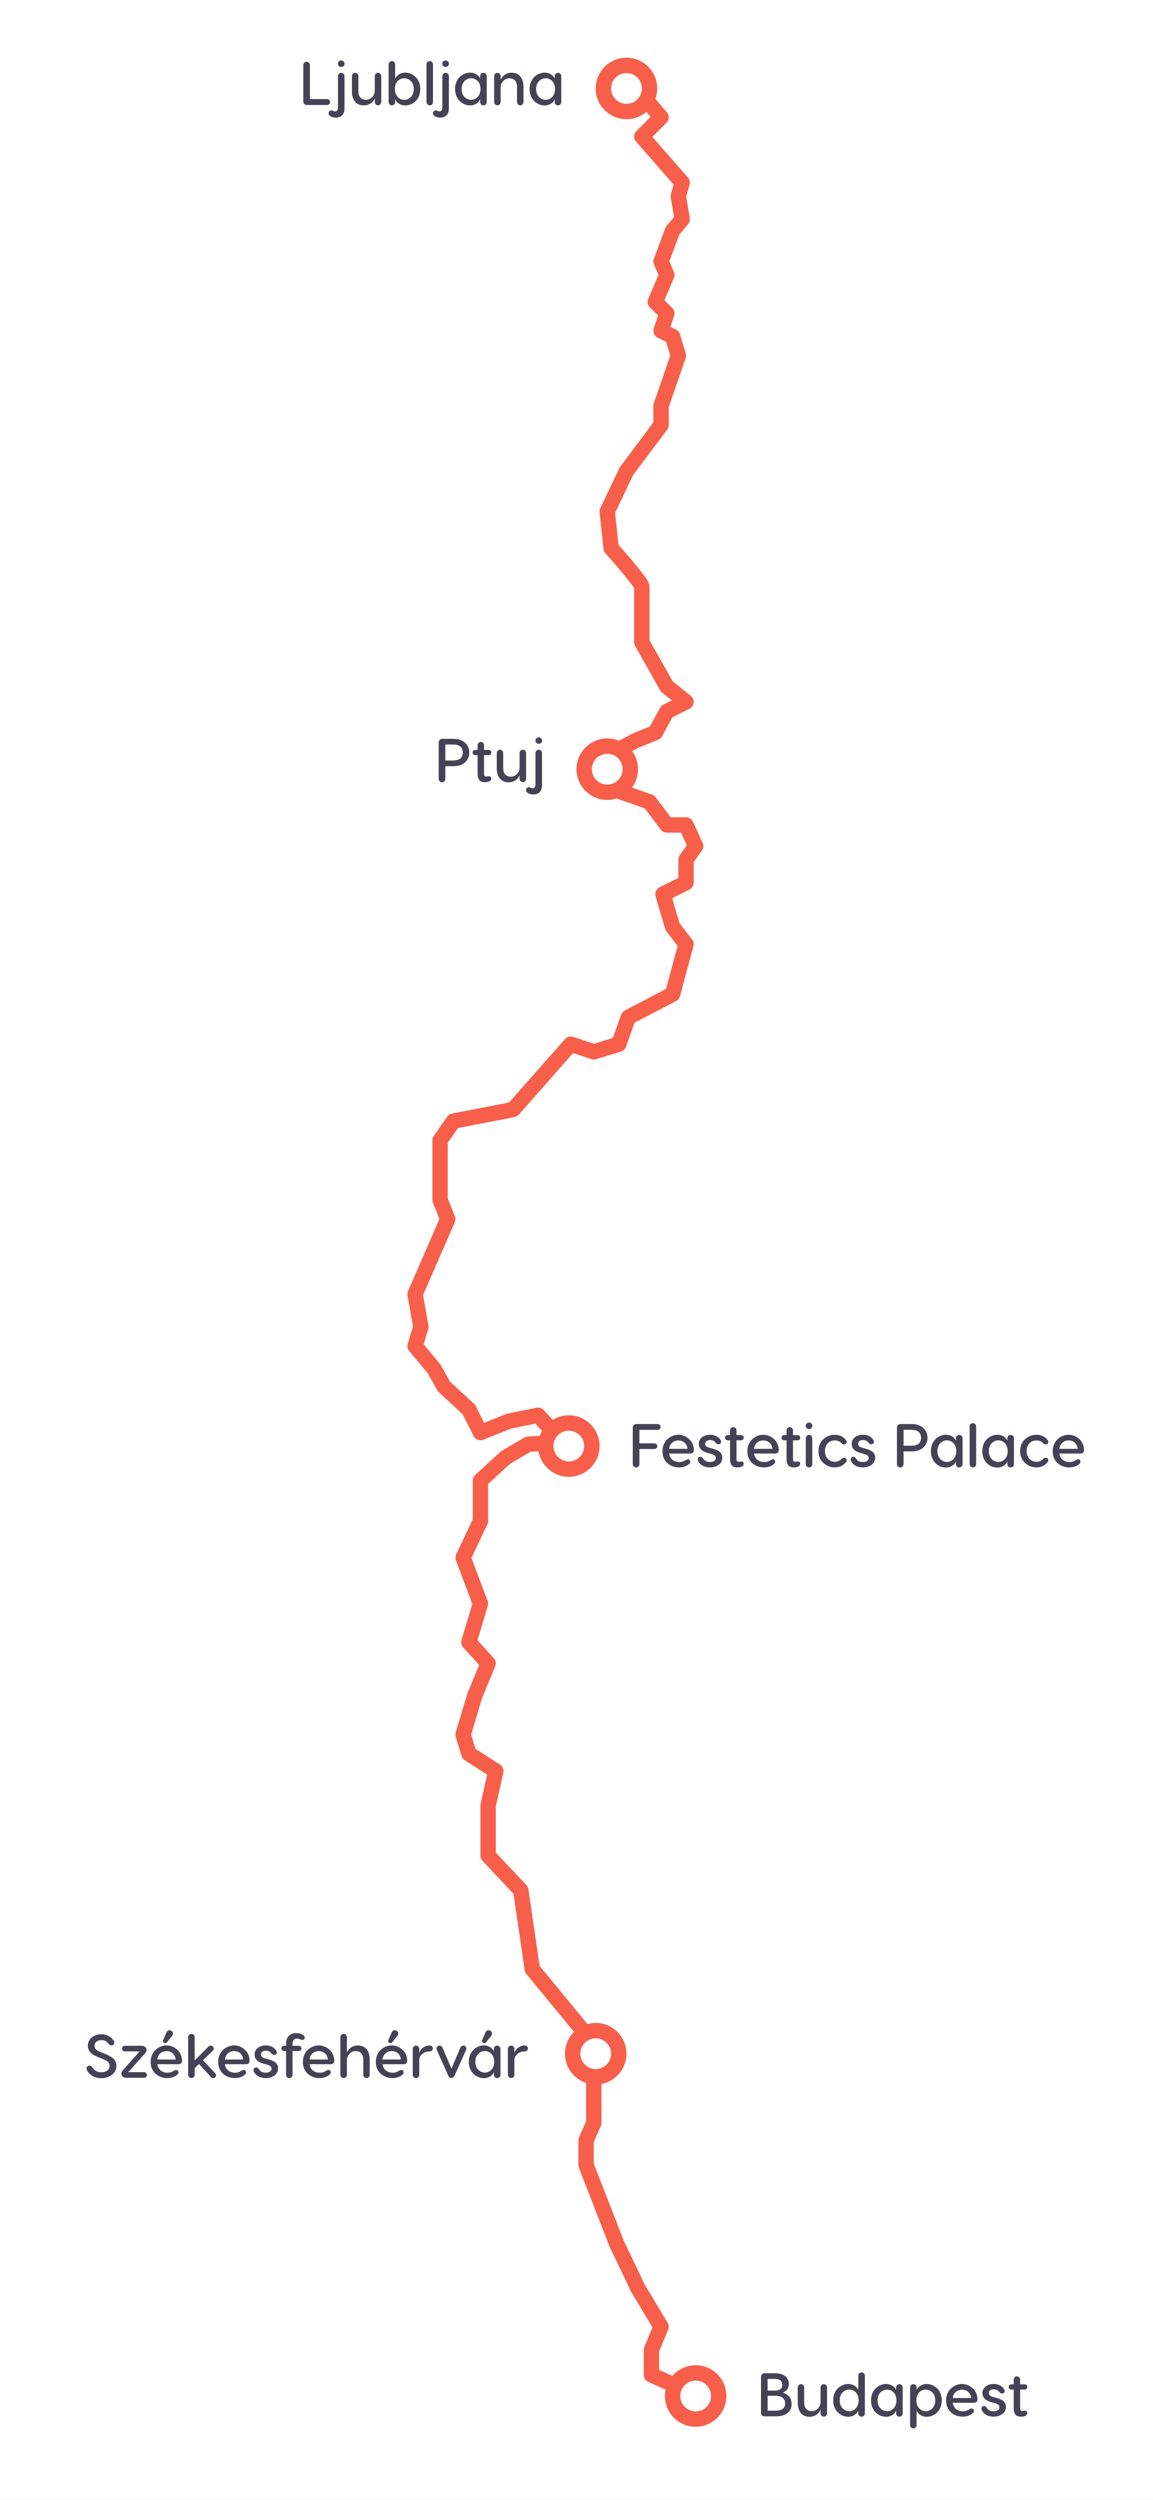 <svg width="300" height="650" viewBox="0 0 300 650" fill="none" xmlns="http://www.w3.org/2000/svg">
<rect x="0" y="0" width="300" height="650" fill="#333333" stroke="none"/>
<g id="Ljubljana-Budapest_final" fill="none" clip-path="url(#clip0_2795_2120)">
<rect width="300" height="650" fill="white"/>
<path id="grey dotted" fill-rule="evenodd" clip-rule="evenodd" d="M171.5 616.21L174.95 617.78C175.693 616.896 176.619 616.184 177.663 615.692C178.707 615.2 179.846 614.94 181 614.93C182.653 614.93 184.265 615.441 185.615 616.395C186.965 617.348 187.986 618.696 188.539 620.254C189.092 621.811 189.149 623.501 188.702 625.093C188.255 626.684 187.327 628.097 186.044 629.139C184.761 630.181 183.187 630.8 181.538 630.912C179.889 631.023 178.246 630.62 176.835 629.76C175.424 628.9 174.314 627.624 173.658 626.107C173.002 624.59 172.831 622.907 173.17 621.29L168.67 619.29C168.331 619.136 168.043 618.89 167.836 618.581C167.629 618.272 167.513 617.911 167.5 617.54L167.5 611.54C167.5 611.009 167.711 610.501 168.086 610.125C168.461 609.75 168.969 609.54 169.5 609.54C170.03 609.54 170.539 609.75 170.914 610.125C171.289 610.501 171.5 611.009 171.5 611.54L171.5 616.21ZM184.276 625.222C184.715 624.564 184.95 623.791 184.95 623L185 623C185 622.47 184.895 621.946 184.691 621.457C184.487 620.969 184.187 620.526 183.811 620.153C183.434 619.781 182.987 619.488 182.496 619.29C182.005 619.092 181.479 618.993 180.95 619C180.159 619 179.385 619.234 178.728 619.674C178.07 620.113 177.557 620.738 177.254 621.469C176.952 622.2 176.872 623.004 177.027 623.78C177.181 624.556 177.562 625.269 178.122 625.828C178.681 626.388 179.394 626.768 180.17 626.923C180.945 627.077 181.75 626.998 182.481 626.695C183.212 626.392 183.836 625.88 184.276 625.222ZM169.75 605.19C169.64 605.433 169.58 605.697 169.574 605.964C169.568 606.231 169.615 606.497 169.713 606.746C169.812 606.994 169.959 607.221 170.146 607.411C170.333 607.602 170.557 607.754 170.803 607.857C171.05 607.96 171.315 608.012 171.582 608.011C171.849 608.01 172.114 607.955 172.36 607.85C172.605 607.745 172.828 607.592 173.013 607.399C173.199 607.207 173.344 606.979 173.44 606.73L173.84 605.73C173.961 605.44 174.012 605.127 173.989 604.814C173.967 604.502 173.871 604.199 173.71 603.93L168.07 594.53C167.896 594.229 167.647 593.978 167.347 593.803C167.048 593.628 166.707 593.534 166.36 593.53C166.006 593.533 165.661 593.634 165.36 593.82C164.907 594.094 164.581 594.536 164.454 595.049C164.327 595.563 164.408 596.106 164.68 596.56L169.79 605.09L169.75 605.19ZM165.52 589.36L162.33 582.7L160.71 578.53C160.558 578.16 160.299 577.844 159.965 577.623C159.632 577.402 159.24 577.286 158.84 577.29C158.593 577.288 158.348 577.335 158.12 577.43C157.875 577.525 157.651 577.667 157.461 577.849C157.271 578.031 157.119 578.248 157.013 578.488C156.907 578.729 156.85 578.988 156.844 579.251C156.838 579.513 156.885 579.775 156.98 580.02L158.64 584.26C158.652 584.305 158.669 584.348 158.69 584.39L161.91 591.11C162.146 591.575 162.555 591.93 163.049 592.099C163.543 592.267 164.083 592.236 164.554 592.011C165.025 591.787 165.39 591.387 165.571 590.897C165.751 590.407 165.733 589.866 165.52 589.39L165.52 589.36ZM154.53 562.62L158.53 572.94L158.56 572.94C158.656 573.185 158.702 573.446 158.697 573.709C158.692 573.972 158.635 574.231 158.53 574.472C158.424 574.713 158.273 574.931 158.083 575.113C157.893 575.296 157.67 575.439 157.425 575.535C157.18 575.631 156.919 575.677 156.656 575.672C156.393 575.667 156.133 575.61 155.892 575.505C155.651 575.399 155.434 575.247 155.251 575.058C155.069 574.868 154.926 574.645 154.83 574.4L150.67 563.73C150.575 563.498 150.527 563.25 150.53 563L150.53 562.46C150.53 561.929 150.741 561.421 151.116 561.045C151.491 560.67 151.999 560.46 152.53 560.46C153.06 560.46 153.569 560.67 153.944 561.045C154.319 561.421 154.53 561.929 154.53 562.46L154.53 562.62ZM148.67 524.36C148.874 524.193 149.043 523.988 149.168 523.756C149.292 523.524 149.37 523.27 149.396 523.008C149.422 522.746 149.396 522.481 149.319 522.229C149.243 521.977 149.117 521.743 148.95 521.54L141.32 512.28C140.982 511.873 140.497 511.616 139.971 511.565C139.444 511.515 138.919 511.675 138.51 512.011C138.102 512.347 137.843 512.831 137.79 513.358C137.738 513.884 137.896 514.41 138.23 514.82L145.86 524.08C146.196 524.489 146.68 524.748 147.207 524.8C147.734 524.853 148.26 524.694 148.67 524.36ZM138.24 510.03C138.5 509.992 138.75 509.903 138.976 509.768C139.202 509.634 139.398 509.456 139.555 509.245C139.712 509.034 139.826 508.794 139.891 508.54C139.955 508.285 139.968 508.02 139.93 507.76L138.19 495.89C138.12 495.411 137.879 494.974 137.511 494.659C137.143 494.345 136.674 494.175 136.19 494.18C136.09 494.17 135.99 494.17 135.89 494.18C135.63 494.218 135.38 494.306 135.154 494.441C134.928 494.576 134.731 494.754 134.574 494.964C134.417 495.175 134.304 495.415 134.239 495.67C134.175 495.925 134.162 496.19 134.2 496.45L135.94 508.29C135.972 508.557 136.057 508.815 136.191 509.049C136.325 509.283 136.505 509.487 136.719 509.649C136.934 509.812 137.18 509.929 137.441 509.995C137.702 510.06 137.974 510.072 138.24 510.03ZM136 492.03C136.191 491.849 136.345 491.633 136.453 491.393C136.56 491.153 136.619 490.894 136.627 490.631C136.634 490.368 136.59 490.107 136.496 489.861C136.402 489.615 136.261 489.391 136.08 489.2L129 481.7L129 481.6C129 481.069 128.789 480.561 128.414 480.185C128.039 479.81 127.53 479.6 127 479.6C126.469 479.6 125.961 479.81 125.586 480.185C125.211 480.561 125 481.069 125 481.6L125 482.5C124.999 483.008 125.192 483.498 125.54 483.87L133.17 491.95C133.35 492.141 133.567 492.295 133.807 492.402C134.047 492.51 134.305 492.569 134.568 492.577C134.831 492.584 135.093 492.54 135.339 492.446C135.584 492.352 135.809 492.21 136 492.03ZM128.7 458.626C128.813 459.143 128.716 459.684 128.43 460.13C128.143 460.575 127.691 460.888 127.174 461C126.657 461.113 126.116 461.015 125.67 460.73L120.92 457.68C120.516 457.422 120.218 457.028 120.08 456.57L118.58 451.57C118.467 451.195 118.467 450.795 118.58 450.42L118.91 449.34C119.032 448.928 119.284 448.566 119.628 448.309C119.972 448.051 120.39 447.911 120.82 447.91C121.017 447.911 121.212 447.941 121.4 448C121.908 448.152 122.334 448.5 122.585 448.967C122.837 449.434 122.892 449.982 122.74 450.49L122.59 451L123.7 454.72L127.83 457.37C128.275 457.657 128.588 458.108 128.7 458.626ZM135.01 366.92C135.139 366.905 135.27 366.905 135.4 366.92L135.38 366.87C135.91 366.818 136.44 366.979 136.851 367.318C137.263 367.656 137.523 368.144 137.575 368.675C137.627 369.205 137.465 369.734 137.127 370.146C136.788 370.558 136.3 370.818 135.77 370.87L133.05 371.41L125.72 374.35C125.25 374.533 124.728 374.532 124.259 374.346C123.789 374.161 123.408 373.805 123.19 373.35L122.76 372.49C122.523 372.016 122.484 371.468 122.651 370.966C122.818 370.463 123.177 370.048 123.65 369.81C123.983 369.643 124.356 369.572 124.727 369.605C125.098 369.639 125.452 369.776 125.75 370L131.75 367.6C131.867 367.557 131.987 367.524 132.11 367.5L135.01 366.92ZM152.5 544.88L152.5 551.57L150.69 555.65C150.582 555.889 150.523 556.148 150.515 556.411C150.507 556.673 150.551 556.935 150.645 557.18C150.738 557.426 150.879 557.651 151.059 557.842C151.239 558.033 151.455 558.187 151.695 558.295C151.935 558.402 152.193 558.462 152.456 558.47C152.718 558.477 152.98 558.433 153.226 558.34C153.471 558.247 153.696 558.106 153.887 557.926C154.078 557.745 154.232 557.529 154.34 557.29L156.34 552.83C156.452 552.574 156.51 552.299 156.51 552.02L156.51 544.9C156.51 544.369 156.299 543.861 155.924 543.485C155.549 543.11 155.04 542.9 154.51 542.9C153.98 542.9 153.471 543.11 153.096 543.485C152.721 543.861 152.51 544.369 152.51 544.9L152.5 544.88ZM123.649 367.014C123.558 367.261 123.419 367.487 123.24 367.68C123.063 367.874 122.849 368.032 122.611 368.144C122.373 368.256 122.115 368.32 121.852 368.332C121.589 368.344 121.326 368.304 121.079 368.215C120.831 368.125 120.604 367.987 120.41 367.81L114.1 361.99C113.945 361.844 113.814 361.675 113.71 361.49L112.05 358.49C111.793 358.026 111.73 357.478 111.877 356.968C112.023 356.458 112.366 356.027 112.83 355.77C113.294 355.512 113.841 355.45 114.351 355.596C114.862 355.743 115.293 356.086 115.55 356.55L117.05 359.25L123.13 364.85C123.323 365.028 123.48 365.243 123.59 365.482C123.7 365.721 123.762 365.979 123.772 366.242C123.782 366.505 123.741 366.767 123.649 367.014ZM120.75 399.79L118.69 404.14C118.463 404.63 118.438 405.191 118.62 405.7L121.15 412.43C121.336 412.927 121.711 413.33 122.194 413.55C122.677 413.771 123.228 413.79 123.725 413.605C124.222 413.419 124.625 413.043 124.846 412.561C125.066 412.078 125.086 411.527 124.9 411.03L122.67 405.09L124.36 401.51C124.472 401.269 124.535 401.009 124.545 400.743C124.555 400.478 124.512 400.214 124.419 399.965C124.326 399.717 124.185 399.489 124.003 399.296C123.821 399.103 123.602 398.948 123.36 398.84C123.094 398.715 122.804 398.65 122.51 398.65C122.14 398.658 121.779 398.769 121.469 398.971C121.158 399.172 120.909 399.455 120.75 399.79ZM126.989 462.182C127.343 461.896 127.785 461.74 128.24 461.74C128.401 461.739 128.562 461.755 128.72 461.79C128.977 461.846 129.22 461.953 129.436 462.104C129.651 462.255 129.835 462.447 129.976 462.669C130.117 462.891 130.213 463.139 130.258 463.398C130.304 463.657 130.297 463.923 130.24 464.18L129.02 469.72L129.02 475.6C129.02 476.13 128.809 476.639 128.434 477.014C128.059 477.389 127.55 477.6 127.02 477.6C126.489 477.6 125.981 477.389 125.606 477.014C125.231 476.639 125.02 476.13 125.02 475.6L125.02 469.5C125 469.354 125 469.206 125.02 469.06L126.29 463.31C126.388 462.865 126.634 462.467 126.989 462.182ZM176.13 254.29C176.384 254.358 176.649 254.375 176.91 254.34C177.17 254.306 177.422 254.22 177.649 254.088C177.877 253.956 178.076 253.781 178.236 253.572C178.396 253.362 178.513 253.124 178.58 252.87L180.43 246.01C180.511 245.711 180.522 245.397 180.461 245.094C180.4 244.79 180.27 244.504 180.08 244.26L177.08 240.4C176.893 240.159 176.653 239.965 176.379 239.832C176.105 239.698 175.804 239.629 175.5 239.63C175.125 239.629 174.758 239.734 174.439 239.932C174.121 240.13 173.865 240.414 173.7 240.751C173.536 241.088 173.469 241.464 173.508 241.837C173.547 242.21 173.689 242.564 173.92 242.86L176.31 245.93L174.72 251.84C174.582 252.352 174.654 252.897 174.918 253.356C175.182 253.816 175.618 254.152 176.13 254.29ZM160.773 267.264C161.112 267.026 161.516 266.899 161.93 266.9C162.158 266.898 162.384 266.935 162.6 267.01C162.848 267.098 163.075 267.234 163.27 267.411C163.465 267.588 163.624 267.801 163.736 268.039C163.848 268.277 163.913 268.534 163.925 268.797C163.938 269.06 163.899 269.322 163.81 269.57L162.88 272.16C162.776 272.452 162.605 272.717 162.381 272.932C162.157 273.147 161.886 273.307 161.59 273.4L155.09 275.4C154.693 275.527 154.267 275.527 153.87 275.4L151.55 274.62C151.288 274.548 151.043 274.424 150.83 274.255C150.617 274.085 150.441 273.874 150.313 273.635C150.184 273.395 150.106 273.132 150.083 272.861C150.06 272.59 150.092 272.317 150.178 272.059C150.264 271.801 150.401 271.563 150.582 271.36C150.763 271.157 150.983 270.993 151.229 270.878C151.476 270.763 151.743 270.699 152.015 270.691C152.286 270.683 152.557 270.73 152.81 270.83L154.52 271.4L159.45 269.88L160.04 268.23C160.179 267.84 160.435 267.502 160.773 267.264ZM162.9 264.81C163.021 265.043 163.187 265.25 163.389 265.419C163.59 265.588 163.823 265.716 164.074 265.794C164.324 265.873 164.588 265.902 164.85 265.879C165.112 265.856 165.367 265.781 165.6 265.66L175.92 260.29C176.164 260.161 176.378 259.984 176.55 259.769C176.722 259.554 176.848 259.306 176.92 259.04L177.01 258.7C177.147 258.188 177.076 257.642 176.812 257.183C176.547 256.724 176.112 256.388 175.6 256.25C175.431 256.203 175.256 256.179 175.08 256.18C174.746 256.179 174.418 256.262 174.124 256.421C173.831 256.58 173.582 256.81 173.4 257.09L163.74 262.09C163.505 262.212 163.297 262.379 163.127 262.583C162.957 262.786 162.83 263.021 162.751 263.274C162.673 263.527 162.646 263.793 162.672 264.057C162.697 264.32 162.775 264.576 162.9 264.81ZM179.914 226.465C180.289 226.841 180.5 227.349 180.5 227.88L180.48 229.53C180.48 229.902 180.376 230.266 180.18 230.583C179.983 230.899 179.703 231.154 179.37 231.32L174.87 233.57L175.43 235.49C175.522 235.746 175.561 236.019 175.544 236.291C175.527 236.562 175.455 236.828 175.332 237.071C175.208 237.314 175.037 237.529 174.827 237.704C174.618 237.878 174.375 238.008 174.114 238.085C173.852 238.162 173.578 238.185 173.308 238.152C173.037 238.119 172.776 238.032 172.541 237.894C172.305 237.757 172.101 237.573 171.939 237.354C171.777 237.135 171.662 236.885 171.6 236.62L170.6 233.09C170.466 232.643 170.493 232.163 170.676 231.734C170.859 231.305 171.185 230.953 171.6 230.74L176.5 228.29L176.5 227.88C176.5 227.349 176.711 226.841 177.086 226.465C177.461 226.09 177.969 225.88 178.5 225.88C179.03 225.88 179.539 226.09 179.914 226.465ZM137.39 373.5C137.073 373.517 136.764 373.61 136.49 373.77L130.49 377.27C130.363 377.342 130.245 377.429 130.14 377.53L129.37 378.24C128.997 378.603 128.78 379.098 128.766 379.618C128.752 380.139 128.942 380.645 129.295 381.028C129.648 381.411 130.137 381.641 130.657 381.669C131.177 381.698 131.687 381.522 132.08 381.18L132.69 380.62L138.09 377.47L140.09 377.36C140.38 379.046 141.203 380.596 142.439 381.78C143.674 382.964 145.257 383.721 146.955 383.939C148.652 384.157 150.375 383.825 151.87 382.992C153.365 382.158 154.553 380.867 155.26 379.309C155.967 377.75 156.155 376.006 155.798 374.332C155.44 372.658 154.555 371.143 153.272 370.01C151.99 368.877 150.378 368.184 148.673 368.035C146.968 367.885 145.26 368.287 143.8 369.18L142.32 367.6C141.96 367.212 141.461 366.983 140.933 366.962C140.404 366.942 139.889 367.131 139.5 367.49C139.307 367.668 139.15 367.883 139.04 368.122C138.93 368.361 138.868 368.619 138.858 368.882C138.848 369.145 138.889 369.407 138.981 369.654C139.072 369.901 139.211 370.127 139.39 370.32L141.01 372.06C140.78 372.466 140.586 372.89 140.43 373.33L137.39 373.5ZM152 376C152 376.791 151.765 377.564 151.326 378.222C150.886 378.88 150.262 379.392 149.531 379.695C148.8 379.998 147.995 380.077 147.22 379.923C146.444 379.768 145.731 379.388 145.172 378.828C144.612 378.269 144.231 377.556 144.077 376.78C143.922 376.004 144.002 375.2 144.304 374.469C144.607 373.738 145.12 373.113 145.778 372.674C146.435 372.234 147.209 372 148 372C149.061 372 150.078 372.421 150.828 373.171C151.579 373.921 152 374.939 152 376ZM123.492 445.925C123.025 446.176 122.478 446.232 121.97 446.08C121.709 446.01 121.466 445.888 121.254 445.722C121.042 445.555 120.865 445.347 120.735 445.111C120.606 444.875 120.525 444.615 120.498 444.346C120.471 444.078 120.499 443.807 120.58 443.55L121.58 440.38C121.599 440.318 121.622 440.258 121.65 440.2L124.96 432.2C125.111 431.833 125.367 431.519 125.696 431.298C126.026 431.078 126.413 430.96 126.81 430.96C127.07 430.961 127.328 431.012 127.57 431.11C127.813 431.209 128.034 431.356 128.22 431.541C128.406 431.727 128.554 431.947 128.655 432.189C128.757 432.431 128.809 432.691 128.81 432.954C128.811 433.217 128.76 433.477 128.66 433.72L125.38 441.67L124.46 444.74C124.307 445.248 123.959 445.674 123.492 445.925ZM121.82 429.77C122.177 430.168 122.677 430.407 123.21 430.436C123.744 430.465 124.267 430.281 124.665 429.925C125.063 429.568 125.303 429.068 125.332 428.534C125.361 428.001 125.177 427.478 124.82 427.08L124.28 426.49L126.85 417.93C126.925 417.678 126.95 417.413 126.923 417.151C126.896 416.89 126.817 416.636 126.692 416.405C126.566 416.173 126.396 415.969 126.192 415.803C125.987 415.638 125.752 415.514 125.5 415.44C125.315 415.384 125.123 415.357 124.93 415.36C124.5 415.358 124.081 415.496 123.735 415.752C123.389 416.007 123.135 416.368 123.01 416.78L120.12 426.42C120.021 426.75 120.01 427.101 120.087 427.438C120.164 427.774 120.327 428.085 120.56 428.34L121.82 429.77ZM126.414 396.614C126.039 396.989 125.53 397.2 125 397.2C124.469 397.2 123.961 396.989 123.586 396.614C123.211 396.239 123 395.73 123 395.2L123 385C122.999 384.724 123.056 384.451 123.166 384.198C123.276 383.945 123.438 383.717 123.64 383.53L124.96 382.31C125.33 381.968 125.816 381.779 126.32 381.78C126.723 381.779 127.116 381.9 127.449 382.126C127.782 382.353 128.039 382.675 128.186 383.05C128.333 383.425 128.363 383.835 128.273 384.228C128.183 384.62 127.976 384.977 127.68 385.25L127 385.87L127 395.2C127 395.73 126.789 396.239 126.414 396.614ZM156.24 135.03L157.05 142.71C157.092 143.125 157.264 143.517 157.54 143.83C158.32 144.7 159.31 145.83 160.34 147.03C160.498 147.265 160.704 147.464 160.945 147.613C161.185 147.763 161.455 147.86 161.736 147.897C162.017 147.935 162.302 147.912 162.574 147.831C162.845 147.75 163.096 147.612 163.31 147.426C163.524 147.241 163.697 147.012 163.815 146.755C163.934 146.497 163.997 146.218 164 145.935C164.003 145.651 163.946 145.371 163.832 145.111C163.718 144.852 163.55 144.619 163.34 144.43C163.119 144.173 162.9 143.917 162.684 143.664C162.058 142.931 161.458 142.23 160.93 141.65L160.19 134.65C160.138 134.156 159.904 133.7 159.535 133.369C159.165 133.039 158.686 132.857 158.19 132.86L157.98 132.86C157.465 132.925 156.996 133.188 156.671 133.593C156.346 133.998 156.192 134.513 156.24 135.03ZM148.6 274.41L140.66 283.41C140.486 283.607 140.275 283.767 140.039 283.883C139.803 283.998 139.546 284.066 139.284 284.082C139.021 284.099 138.758 284.063 138.51 283.978C138.261 283.892 138.032 283.759 137.835 283.585C137.638 283.411 137.477 283.2 137.362 282.963C137.246 282.727 137.179 282.471 137.162 282.208C137.146 281.946 137.182 281.683 137.267 281.435C137.352 281.186 137.486 280.957 137.66 280.76L145.6 271.76C145.788 271.548 146.019 271.379 146.278 271.264C146.537 271.148 146.817 271.089 147.1 271.09C147.586 271.09 148.055 271.268 148.42 271.59C148.817 271.94 149.059 272.434 149.093 272.962C149.127 273.491 148.95 274.012 148.6 274.41ZM124.6 292.29L133.88 290.49C134.314 290.406 134.708 290.181 135 289.85L136.69 287.94C137.04 287.542 137.217 287.021 137.183 286.492C137.149 285.964 136.907 285.47 136.51 285.12C136.113 284.769 135.593 284.59 135.065 284.622C134.536 284.653 134.042 284.894 133.69 285.29L132.45 286.7L123.84 288.29C123.582 288.34 123.336 288.44 123.117 288.585C122.898 288.73 122.709 288.916 122.562 289.134C122.415 289.352 122.312 289.596 122.259 289.854C122.206 290.111 122.205 290.377 122.255 290.635C122.305 290.893 122.405 291.138 122.55 291.358C122.695 291.577 122.881 291.766 123.099 291.913C123.317 292.06 123.562 292.163 123.819 292.216C124.077 292.268 124.342 292.27 124.6 292.22L124.6 292.29ZM170.073 38.606C170.397 38.398 170.775 38.288 171.16 38.29C171.435 38.292 171.706 38.351 171.958 38.462C172.209 38.574 172.434 38.737 172.62 38.94L178.96 46.18C179.181 46.431 179.335 46.734 179.408 47.061C179.482 47.388 179.472 47.728 179.38 48.05L178.73 50.33C178.584 50.84 178.241 51.272 177.777 51.53C177.313 51.788 176.765 51.85 176.255 51.705C175.744 51.559 175.313 51.216 175.055 50.752C174.797 50.288 174.734 49.74 174.88 49.23L175.24 48L169.65 41.61C169.396 41.32 169.23 40.964 169.174 40.583C169.118 40.202 169.172 39.812 169.332 39.462C169.491 39.111 169.749 38.814 170.073 38.606ZM171.65 179.29C171.915 179.751 172.353 180.088 172.867 180.227C173.38 180.366 173.928 180.295 174.39 180.03C174.851 179.764 175.189 179.327 175.327 178.813C175.466 178.299 175.395 177.751 175.13 177.29L169.24 166.87C169.064 166.564 168.81 166.311 168.504 166.136C168.199 165.96 167.852 165.868 167.5 165.87C167.15 165.864 166.806 165.95 166.5 166.12C166.27 166.249 166.069 166.422 165.906 166.629C165.744 166.836 165.624 167.073 165.553 167.327C165.482 167.581 165.462 167.846 165.495 168.107C165.527 168.368 165.61 168.621 165.74 168.85L171.65 179.29ZM113.6 318.65L114.33 316.97L112.6 312.78C112.508 312.544 112.461 312.293 112.46 312.04L112.46 308.09C112.46 307.559 112.671 307.051 113.046 306.675C113.421 306.3 113.929 306.09 114.46 306.09C114.99 306.09 115.499 306.3 115.874 306.675C116.249 307.051 116.46 307.559 116.46 308.09L116.46 311.65L118.31 316.3C118.412 316.544 118.464 316.805 118.464 317.07C118.464 317.334 118.412 317.596 118.31 317.84L117.24 320.29C117.143 320.545 116.995 320.778 116.805 320.974C116.615 321.17 116.387 321.325 116.135 321.43C115.883 321.534 115.612 321.586 115.339 321.582C115.066 321.578 114.797 321.518 114.548 321.406C114.299 321.293 114.075 321.132 113.891 320.93C113.707 320.728 113.567 320.491 113.478 320.233C113.389 319.974 113.354 319.701 113.375 319.429C113.396 319.156 113.473 318.891 113.6 318.65ZM108.73 354.01L106.46 351.29C106.231 351.031 106.072 350.717 106 350.379C105.929 350.041 105.946 349.689 106.05 349.36L107.42 344.82L106.94 342.1C106.85 341.579 106.97 341.043 107.273 340.61C107.577 340.177 108.039 339.882 108.56 339.79C108.676 339.78 108.793 339.78 108.91 339.79C109.386 339.783 109.85 339.946 110.216 340.251C110.583 340.555 110.829 340.98 110.91 341.45L111.47 344.63C111.522 344.937 111.501 345.252 111.41 345.55L110.22 349.55L111.81 351.45C112.149 351.858 112.313 352.385 112.264 352.914C112.215 353.442 111.958 353.93 111.55 354.27C111.141 354.609 110.615 354.772 110.086 354.724C109.824 354.7 109.57 354.624 109.337 354.502C109.104 354.379 108.898 354.212 108.73 354.01ZM107.44 337.78C107.922 337.993 108.468 338.008 108.961 337.82C109.453 337.633 109.852 337.259 110.07 336.78L114.87 325.78C115.086 325.297 115.103 324.748 114.915 324.253C114.728 323.758 114.352 323.358 113.87 323.14C113.617 323.032 113.345 322.977 113.07 322.98C112.681 322.98 112.301 323.094 111.976 323.307C111.651 323.52 111.395 323.824 111.24 324.18L106.45 335.18C106.245 335.657 106.234 336.195 106.419 336.68C106.604 337.165 106.97 337.56 107.44 337.78ZM165.437 116.91C165.962 116.835 166.496 116.971 166.92 117.29C167.344 117.608 167.625 118.082 167.7 118.607C167.775 119.132 167.638 119.665 167.32 120.09L164.72 123.56L161.6 130.12C161.37 130.6 160.96 130.969 160.458 131.146C159.956 131.323 159.405 131.294 158.925 131.065C158.445 130.835 158.076 130.425 157.898 129.923C157.721 129.421 157.75 128.87 157.98 128.39L161.19 121.66C161.25 121.541 161.32 121.427 161.4 121.32L164.12 117.69C164.438 117.265 164.912 116.985 165.437 116.91ZM114.5 304.05C115.03 304.05 115.539 303.839 115.914 303.464C116.289 303.089 116.5 302.58 116.5 302.05L116.5 297.13L119.24 293.22C119.644 293.018 119.968 292.686 120.159 292.277C120.351 291.868 120.398 291.407 120.294 290.968C120.189 290.528 119.94 290.137 119.585 289.858C119.23 289.579 118.791 289.428 118.34 289.43C118.213 289.42 118.086 289.42 117.96 289.43L117.63 289.5C117.121 289.596 116.669 289.887 116.37 290.31L112.87 295.31C112.635 295.647 112.509 296.048 112.51 296.46L112.51 302.01C112.505 302.275 112.552 302.538 112.65 302.785C112.747 303.032 112.893 303.256 113.078 303.446C113.263 303.636 113.484 303.787 113.728 303.891C113.972 303.994 114.235 304.048 114.5 304.05ZM177.145 180.307C177.415 180.177 177.71 180.11 178.01 180.11C178.463 180.107 178.904 180.259 179.26 180.54L179.75 180.94C180.012 181.15 180.216 181.422 180.345 181.732C180.474 182.042 180.523 182.38 180.487 182.713C180.451 183.047 180.332 183.366 180.14 183.642C179.948 183.917 179.69 184.14 179.39 184.29L174.95 186.51L172.49 191.03C172.237 191.496 171.808 191.844 171.299 191.995C170.79 192.145 170.242 192.088 169.775 191.835C169.308 191.581 168.961 191.153 168.81 190.644C168.659 190.135 168.717 189.587 168.97 189.12L171.74 184.04C171.935 183.682 172.235 183.392 172.6 183.21L176.12 181.46C176.19 181.24 176.302 181.036 176.45 180.86C176.637 180.626 176.875 180.437 177.145 180.307ZM167 163.97C167.53 163.97 168.039 163.759 168.414 163.384C168.789 163.009 169 162.5 169 161.97L169 152.5C169 151.69 168.62 150.97 167.22 149.15C167.033 148.906 166.792 148.709 166.516 148.574C166.24 148.439 165.937 148.369 165.63 148.37C165.193 148.37 164.768 148.514 164.42 148.78C164.211 148.94 164.035 149.139 163.903 149.367C163.771 149.595 163.686 149.847 163.651 150.108C163.617 150.369 163.634 150.634 163.703 150.889C163.771 151.143 163.889 151.381 164.05 151.59C164.275 151.886 164.456 152.129 164.602 152.326L164.603 152.327C164.807 152.601 164.945 152.788 165.05 152.91L165.05 161.97C165.05 162.492 165.254 162.993 165.618 163.367C165.982 163.74 166.478 163.957 167 163.97ZM170.76 65.6L173.13 59.29C173.184 59.056 173.282 58.836 173.42 58.64L175.33 56.34L175.26 55.92C175.217 55.66 175.226 55.395 175.285 55.139C175.345 54.883 175.455 54.641 175.608 54.428C175.761 54.214 175.955 54.033 176.179 53.894C176.402 53.755 176.65 53.662 176.91 53.62L177.24 53.62C177.718 53.613 178.182 53.778 178.549 54.084C178.916 54.391 179.161 54.818 179.24 55.29L179.47 56.68C179.517 56.964 179.502 57.255 179.426 57.533C179.35 57.811 179.215 58.069 179.03 58.29L176.75 61.01L174.5 67.01C174.415 67.265 174.279 67.501 174.101 67.702C173.922 67.904 173.705 68.068 173.462 68.183C173.219 68.299 172.955 68.365 172.686 68.376C172.417 68.387 172.149 68.344 171.897 68.249C171.645 68.154 171.415 68.009 171.22 67.823C171.026 67.637 170.871 67.414 170.764 67.166C170.658 66.919 170.603 66.653 170.602 66.383C170.602 66.114 170.655 65.848 170.76 65.6ZM168.12 115.67C168.33 115.827 168.569 115.942 168.823 116.007C169.078 116.072 169.343 116.087 169.603 116.05C169.863 116.012 170.113 115.924 170.339 115.791C170.565 115.657 170.762 115.48 170.92 115.27L173.6 111.7C173.859 111.353 174 110.932 174 110.5L174 105.84L174.72 103.75C174.892 103.248 174.858 102.699 174.625 102.223C174.393 101.747 173.981 101.382 173.48 101.21C173.272 101.133 173.051 101.096 172.83 101.1C172.414 101.1 172.008 101.23 171.669 101.472C171.33 101.714 171.075 102.056 170.94 102.45L170.11 104.84C170.039 105.053 170.002 105.275 170 105.5L170 109.83L167.72 112.83C167.556 113.041 167.436 113.283 167.367 113.541C167.299 113.8 167.283 114.069 167.32 114.334C167.357 114.599 167.447 114.854 167.585 115.083C167.722 115.312 167.904 115.512 168.12 115.67ZM175.24 212.5L178.5 212.5C178.888 212.493 179.269 212.599 179.597 212.805C179.926 213.011 180.187 213.308 180.35 213.66L182.85 219.16C182.997 219.48 183.058 219.834 183.024 220.185C182.991 220.537 182.865 220.873 182.66 221.16L181.1 223.34C180.792 223.772 180.325 224.064 179.802 224.153C179.279 224.241 178.742 224.117 178.31 223.81C177.878 223.502 177.585 223.035 177.497 222.512C177.409 221.989 177.532 221.452 177.84 221.02L178.73 219.78L177.24 216.5L175.24 216.5C174.709 216.5 174.201 216.289 173.826 215.914C173.451 215.539 173.24 215.03 173.24 214.5C173.24 213.969 173.451 213.461 173.826 213.085C174.201 212.71 174.709 212.5 175.24 212.5ZM169.08 79.91L171.33 82.16C171.36 82.624 171.552 83.064 171.872 83.402C172.192 83.74 172.619 83.957 173.081 84.013C173.543 84.07 174.011 83.964 174.403 83.713C174.795 83.463 175.088 83.083 175.23 82.64L175.4 82.13C175.517 81.776 175.533 81.397 175.447 81.035C175.36 80.673 175.174 80.342 174.91 80.08L172.91 78.08L175.22 72.69C175.351 72.385 175.404 72.053 175.375 71.723C175.345 71.393 175.235 71.075 175.052 70.799C174.87 70.522 174.621 70.295 174.33 70.138C174.038 69.981 173.711 69.899 173.38 69.9C172.988 69.899 172.605 70.014 172.278 70.229C171.951 70.444 171.695 70.75 171.54 71.11L168.7 77.75C168.546 78.108 168.5 78.503 168.567 78.886C168.635 79.27 168.813 79.626 169.08 79.91ZM175.666 99.195C175.19 99.428 174.641 99.462 174.14 99.29C173.639 99.117 173.227 98.752 172.994 98.276C172.762 97.8 172.728 97.251 172.9 96.75L174.4 92.43L173.33 88.87L172.71 88.56C172.307 88.359 171.983 88.027 171.792 87.62C171.6 87.212 171.552 86.751 171.655 86.312C171.758 85.874 172.006 85.483 172.359 85.203C172.712 84.923 173.149 84.77 173.6 84.77C173.912 84.771 174.219 84.843 174.5 84.98L175.89 85.68C176.13 85.803 176.342 85.975 176.514 86.182C176.685 86.39 176.813 86.631 176.89 86.89L178.39 91.89C178.519 92.289 178.519 92.72 178.39 93.12L176.68 98.05C176.507 98.551 176.143 98.963 175.666 99.195ZM163 534C162.999 532.767 162.713 531.552 162.164 530.448C161.616 529.344 160.82 528.382 159.838 527.637C158.857 526.892 157.716 526.383 156.506 526.151C155.295 525.919 154.047 525.97 152.86 526.3L152.76 526.17C152.573 525.942 152.338 525.759 152.072 525.632C151.805 525.506 151.515 525.44 151.22 525.44C150.756 525.441 150.307 525.604 149.95 525.9C149.61 526.181 149.373 526.567 149.275 526.998C149.177 527.428 149.225 527.879 149.41 528.28C148.466 529.202 147.765 530.343 147.369 531.602C146.973 532.861 146.894 534.198 147.14 535.495C147.386 536.791 147.95 538.007 148.779 539.033C149.609 540.059 150.68 540.864 151.896 541.376C153.113 541.888 154.437 542.091 155.751 541.967C157.065 541.843 158.328 541.396 159.427 540.666C160.526 539.936 161.428 538.945 162.051 537.782C162.674 536.619 163 535.319 163 534ZM151 534C151 533.209 151.235 532.435 151.674 531.777C152.114 531.12 152.738 530.607 153.469 530.304C154.2 530.001 155.004 529.922 155.78 530.077C156.556 530.231 157.269 530.612 157.828 531.171C158.388 531.731 158.769 532.443 158.923 533.219C159.077 533.995 158.998 534.8 158.695 535.53C158.393 536.261 157.88 536.886 157.222 537.326C156.564 537.765 155.791 538 155 538C153.939 538 152.922 537.578 152.172 536.828C151.421 536.078 151 535.061 151 534ZM158 208C158.824 207.997 159.644 207.869 160.43 207.62L167.76 210.19L169.33 212.29C169.648 212.714 170.122 212.995 170.647 213.07C171.172 213.145 171.706 213.008 172.13 212.69C172.554 212.371 172.835 211.898 172.91 211.373C172.985 210.847 172.848 210.314 172.53 209.89L170.6 207.31C170.362 206.991 170.035 206.751 169.66 206.62L164.41 204.78C165.424 203.416 165.977 201.765 165.989 200.066C166.002 198.367 165.473 196.708 164.48 195.33L166.33 194.33C166.574 194.213 166.793 194.048 166.972 193.845C167.15 193.642 167.286 193.404 167.371 193.147C167.455 192.89 167.486 192.618 167.462 192.348C167.439 192.078 167.36 191.816 167.232 191.578C167.104 191.339 166.929 191.129 166.717 190.96C166.506 190.791 166.262 190.667 166.001 190.596C165.74 190.524 165.467 190.506 165.198 190.542C164.93 190.579 164.672 190.67 164.44 190.81L161.07 192.62C159.977 192.167 158.798 191.962 157.616 192.019C156.435 192.077 155.281 192.396 154.238 192.953C153.194 193.51 152.288 194.291 151.583 195.241C150.878 196.191 150.392 197.285 150.16 198.445C149.929 199.605 149.958 200.801 150.245 201.949C150.531 203.096 151.069 204.166 151.819 205.081C152.568 205.996 153.512 206.733 154.58 207.239C155.649 207.746 156.817 208.009 158 208.01L158 208ZM158 196C158.791 196 159.564 196.234 160.222 196.674C160.88 197.113 161.393 197.738 161.695 198.469C161.998 199.2 162.077 200.004 161.923 200.78C161.769 201.556 161.388 202.269 160.828 202.828C160.269 203.388 159.556 203.769 158.78 203.923C158.004 204.077 157.2 203.998 156.469 203.695C155.738 203.392 155.114 202.88 154.674 202.222C154.234 201.564 154 200.791 154 200C154 198.939 154.421 197.921 155.171 197.171C155.922 196.421 156.939 196 158 196ZM168.17 29.1C166.726 30.325 164.894 30.998 163 31L162.97 31C161.27 31.002 159.613 30.462 158.24 29.459C156.867 28.457 155.85 27.042 155.335 25.422C154.82 23.802 154.835 22.059 155.377 20.448C155.919 18.837 156.961 17.44 158.351 16.461C159.74 15.481 161.406 14.97 163.106 15.001C164.806 15.032 166.451 15.604 167.804 16.634C169.157 17.663 170.147 19.097 170.63 20.727C171.113 22.358 171.064 24.099 170.49 25.7L173.49 29.2C173.815 29.582 173.985 30.074 173.964 30.576C173.944 31.078 173.735 31.554 173.38 31.91L169.13 36.16C169.04 36.583 168.815 36.965 168.49 37.25C168.091 37.598 167.569 37.774 167.041 37.738C166.512 37.703 166.019 37.459 165.67 37.06L165.46 36.82C165.123 36.437 164.945 35.941 164.962 35.432C164.978 34.923 165.189 34.439 165.55 34.08L169.24 30.39L168.17 29.1ZM165.222 19.674C164.564 19.234 163.791 19 163 19C161.939 19 160.922 19.421 160.171 20.171C159.421 20.921 159 21.939 159 23C159 23.791 159.234 24.564 159.674 25.222C160.114 25.88 160.738 26.392 161.469 26.695C162.2 26.998 163.004 27.077 163.78 26.923C164.556 26.768 165.269 26.387 165.828 25.828C166.388 25.269 166.769 24.556 166.923 23.78C167.077 23.004 166.998 22.2 166.695 21.469C166.393 20.738 165.88 20.113 165.222 19.674Z" fill="#D3D8DE"/>
<path id="orange stroke" d="M169 27L172 30.5L167 35.5L177.5 47.5L176.5 51L177.5 57L175 60L172 68L173.5 71.5L170.5 78.5L173.5 81.5L172 86L175 87.5L176.5 92.5L172 105.5L172 110.5L163 122.5L158 133L159 142.5C161.667 145.5 167 151.7 167 152.5C167 153.3 167 162.5 167 167L173.5 178.5L178.5 182.5L173.5 185L170.5 190.5L165.5 192.5L159 196L159 205L169 208.5L173.5 214.5L178.5 214.5L181 220L178.5 223.5L178.5 229.5L172.5 232.5L175 241L178.5 245.5L175 258.5L163.5 264.5L161 271.5L154.5 273.5L148.5 271.5L133.5 288.5L118 291.5L114.5 296.5L114.5 312L116.5 317L108 336.5L109.5 345L108 350L113 356L115.5 360.5L122 366.5L125 372.5L132.5 369.5L140 368L146.5 375L137.5 375.5L131.5 379L125 385L125 395.5L120.5 405L125 417L122 427L127 432.5L123.5 441L120.5 451L122 456L129 460.5L127 469.5L127 482.5L135.5 491.5L138.5 512L152.5 529L154.5 534.5L154.5 540L154.5 552L152.5 556.5L152.5 563L160.5 583.5L166 595L172 605L169.5 611L169.5 617.5L181 623" stroke="#F85F4A" stroke-width="35" stroke-linecap="round" stroke-linejoin="round"/>
<path id="white rectangle with path" fill-rule="evenodd" clip-rule="evenodd" d="M300 650L300 0L-0 2.62268e-05L4.21035e-06 650L300 650ZM173 623C173 622.439 173.058 621.892 173.167 621.364L168.672 619.321C167.958 618.996 167.5 618.284 167.5 617.5L167.5 611C167.5 610.736 167.552 610.475 167.654 610.231L169.765 605.163L164.285 596.029C164.253 595.975 164.223 595.92 164.196 595.863L158.696 584.363C158.674 584.318 158.655 584.273 158.637 584.227L150.637 563.727C150.546 563.495 150.5 563.249 150.5 563L150.5 556.5C150.5 556.22 150.559 555.943 150.672 555.688L152.5 551.576L152.5 541.602C149.306 540.552 147 537.545 147 534C147 531.784 147.901 529.778 149.357 528.329L136.956 513.271C136.724 512.99 136.574 512.65 136.521 512.29L133.612 492.414L125.546 483.873C125.195 483.502 125 483.011 125 482.5L125 469.5C125 469.354 125.016 469.209 125.048 469.066L126.745 461.428L120.918 457.682C120.517 457.424 120.221 457.032 120.084 456.575L118.584 451.575C118.472 451.2 118.472 450.8 118.584 450.425L121.584 440.425L121.593 440.398C121.596 440.386 121.6 440.374 121.605 440.362C121.619 440.32 121.634 440.279 121.651 440.239L124.669 432.909L120.52 428.345C120.048 427.826 119.883 427.097 120.084 426.425L122.891 417.071L118.627 405.702C118.437 405.195 118.461 404.633 118.692 404.144L123 395.05L123 385C123 384.442 123.233 383.909 123.643 383.53L130.143 377.53C130.25 377.432 130.367 377.346 130.492 377.272L136.492 373.772C136.766 373.613 137.073 373.521 137.389 373.503L140.455 373.333C140.613 372.888 140.808 372.461 141.038 372.057L139.295 370.181L133.072 371.425L125.743 374.357C124.777 374.743 123.676 374.325 123.211 373.394L120.375 367.722L114.143 361.97C113.987 361.825 113.855 361.657 113.752 361.471L111.343 357.136L106.463 351.28C106.034 350.765 105.891 350.068 106.084 349.425L107.448 344.88L106.03 336.848C105.962 336.46 106.009 336.061 106.167 335.701L114.333 316.967L112.643 312.743C112.548 312.507 112.5 312.254 112.5 312L112.5 296.5C112.5 296.09 112.626 295.689 112.861 295.353L116.361 290.353C116.659 289.928 117.11 289.635 117.62 289.536L132.451 286.666L147 270.177C147.531 269.575 148.371 269.349 149.132 269.603L154.524 271.4L159.454 269.883L161.616 263.827C161.786 263.353 162.128 262.96 162.575 262.727L173.297 257.133L176.31 245.942L173.421 242.228C173.267 242.03 173.152 241.805 173.081 241.564L170.581 233.064C170.308 232.135 170.739 231.144 171.605 230.711L176.5 228.264L176.5 223.5C176.5 223.083 176.63 222.677 176.872 222.338L178.702 219.777L177.212 216.5L173.5 216.5C172.87 216.5 172.278 216.204 171.9 215.7L167.765 210.187L160.437 207.622C159.669 207.867 158.85 208 158 208C153.582 208 150 204.418 150 200C150 195.582 153.582 192 158 192C159.089 192 160.127 192.218 161.074 192.612L164.552 190.739C164.618 190.703 164.687 190.671 164.757 190.643L169.089 188.91L171.744 184.042C171.94 183.684 172.24 183.394 172.605 183.211L174.81 182.109L172.25 180.062C172.051 179.902 171.884 179.706 171.759 179.484L165.259 167.984C165.089 167.684 165 167.345 165 167L165 152.91C164.892 152.739 164.73 152.503 164.511 152.203C164.003 151.508 163.281 150.599 162.456 149.596C160.811 147.597 158.828 145.317 157.505 143.829C157.227 143.516 157.055 143.125 157.011 142.709L156.011 133.209C155.972 132.843 156.036 132.473 156.194 132.14L161.194 121.64C161.251 121.52 161.32 121.406 161.4 121.3L170 109.833L170 105.5C170 105.277 170.037 105.056 170.11 104.846L174.399 92.456L173.333 88.902L171.105 87.789C170.215 87.344 169.788 86.312 170.103 85.368L171.212 82.04L169.086 79.914C168.507 79.336 168.339 78.464 168.662 77.712L171.324 71.5L170.162 68.788C169.959 68.314 169.946 67.78 170.127 67.298L173.127 59.298C173.206 59.087 173.32 58.892 173.463 58.72L175.376 56.424L174.527 51.329C174.478 51.036 174.495 50.736 174.577 50.451L175.278 47.998L165.495 36.817C164.801 36.025 164.841 34.83 165.586 34.086L169.276 30.395L168.17 29.105C166.776 30.287 164.971 31 163 31C158.582 31 155 27.418 155 23C155 18.582 158.582 15 163 15C167.418 15 171 18.582 171 23C171 23.951 170.834 24.864 170.529 25.711L173.518 29.198C174.199 29.992 174.153 31.175 173.414 31.914L169.737 35.591L179.005 46.183C179.452 46.694 179.609 47.397 179.423 48.049L178.547 51.116L179.473 56.671C179.568 57.246 179.409 57.833 179.036 58.28L176.753 61.02L174.155 67.95L175.338 70.712C175.554 71.215 175.554 71.785 175.338 72.288L172.872 78.043L174.914 80.086C175.45 80.621 175.637 81.414 175.397 82.132L174.446 84.987L175.894 85.711C176.388 85.958 176.757 86.397 176.916 86.925L178.416 91.925C178.536 92.328 178.527 92.757 178.39 93.154L174 105.836L174 110.5C174 110.933 173.86 111.354 173.6 111.7L164.72 123.54L160.048 133.351L160.922 141.653C162.243 143.149 164.027 145.21 165.544 147.054C166.385 148.076 167.164 149.054 167.739 149.841C168.024 150.231 168.284 150.607 168.481 150.935C168.578 151.098 168.683 151.286 168.769 151.482C168.827 151.613 169 152.008 169 152.5L169 166.474L175.051 177.18L179.749 180.938C180.282 181.364 180.561 182.032 180.489 182.711C180.417 183.389 180.004 183.984 179.394 184.289L174.955 186.508L172.256 191.458C172.033 191.866 171.675 192.184 171.243 192.357L166.348 194.315L164.487 195.317C165.439 196.633 166 198.251 166 200C166 201.791 165.412 203.444 164.418 204.777L169.661 206.612C170.035 206.743 170.362 206.983 170.6 207.3L174.5 212.5L178.5 212.5C179.284 212.5 179.996 212.958 180.321 213.672L182.821 219.172C183.116 219.823 183.043 220.581 182.627 221.162L180.5 224.141L180.5 229.5C180.5 230.258 180.072 230.95 179.394 231.289L174.891 233.541L176.812 240.072L180.079 244.272C180.464 244.767 180.594 245.414 180.431 246.02L176.931 259.02C176.786 259.56 176.421 260.014 175.925 260.273L165.12 265.911L162.883 272.173C162.671 272.767 162.191 273.226 161.588 273.412L155.088 275.412C154.69 275.534 154.263 275.529 153.867 275.397L149.124 273.816L135 289.823C134.707 290.154 134.314 290.38 133.88 290.464L119.174 293.31L116.5 297.13L116.5 311.615L118.357 316.257C118.555 316.754 118.547 317.309 118.333 317.799L110.074 336.746L111.469 344.652C111.524 344.96 111.505 345.276 111.416 345.575L110.224 349.545L114.536 354.72C114.616 354.816 114.687 354.919 114.748 355.029L117.092 359.248L123.356 365.03C123.534 365.194 123.681 365.389 123.789 365.606L125.966 369.96L131.757 367.643C131.871 367.598 131.988 367.563 132.108 367.539L139.608 366.039C140.289 365.903 140.993 366.13 141.465 366.639L143.822 369.176C145.038 368.43 146.469 368 148 368C152.418 368 156 371.582 156 376C156 380.418 152.418 384 148 384C144.044 384 140.76 381.129 140.115 377.358L138.092 377.47L132.696 380.618L127 385.876L127 395.5C127 395.796 126.934 396.089 126.807 396.356L122.67 405.091L126.873 416.298C127.026 416.707 127.041 417.156 126.916 417.575L124.241 426.491L128.48 431.155C129 431.727 129.144 432.547 128.849 433.262L125.387 441.67L122.588 451L123.703 454.717L130.081 458.818C130.786 459.271 131.134 460.116 130.952 460.934L129 469.72L129 481.705L136.954 490.127C137.236 490.425 137.419 490.804 137.479 491.21L140.398 511.159L152.859 526.29C153.54 526.101 154.258 526 155 526C159.418 526 163 529.582 163 534C163 537.906 160.201 541.158 156.5 541.86L156.5 552C156.5 552.28 156.441 552.557 156.328 552.812L154.5 556.924L154.5 562.624L162.336 582.704L167.763 594.052L173.715 603.971C174.042 604.516 174.09 605.183 173.846 605.769L171.5 611.4L171.5 616.212L174.941 617.776C176.408 616.076 178.578 615 181 615C185.418 615 189 618.582 189 623C189 627.418 185.418 631 181 631C176.582 631 173 627.418 173 623ZM185 623C185 620.791 183.209 619 181 619C178.791 619 177 620.791 177 623C177 625.209 178.791 627 181 627C183.209 627 185 625.209 185 623ZM152 376C152 373.791 150.209 372 148 372C145.791 372 144 373.791 144 376C144 378.209 145.791 380 148 380C150.209 380 152 378.209 152 376ZM155 530C157.209 530 159 531.791 159 534C159 536.209 157.209 538 155 538C152.791 538 151 536.209 151 534C151 531.791 152.791 530 155 530ZM158 196C160.209 196 162 197.791 162 200C162 202.209 160.209 204 158 204C155.791 204 154 202.209 154 200C154 197.791 155.791 196 158 196ZM167 23C167 20.791 165.209 19 163 19C160.791 19 159 20.791 159 23C159 25.209 160.791 27 163 27C165.209 27 167 25.209 167 23Z" fill="white"/>
<g id="cities">
<g id="Label Copy 23">
<path d="M80.642 25.768H85.122C85.522 25.768 85.89 26.104 85.89 26.536C85.89 26.968 85.522 27.304 85.122 27.304H79.858C79.314 27.304 78.914 26.904 78.914 26.36V16.952C78.914 16.456 79.298 16.056 79.794 16.056C80.258 16.056 80.642 16.456 80.642 16.952V25.768Z" fill="#444356"/>
<path d="M88.79 17.416C88.326 17.416 87.926 17.032 87.926 16.568C87.926 16.104 88.326 15.72 88.79 15.72C89.254 15.72 89.654 16.104 89.654 16.568C89.654 17.032 89.254 17.416 88.79 17.416ZM88.79 18.936C89.254 18.936 89.638 19.32 89.638 19.8V28.2C89.638 29.832 88.678 30.584 87.382 30.584C86.934 30.584 86.518 30.504 86.134 30.312C85.846 30.152 85.494 29.88 85.494 29.448C85.494 28.968 85.958 28.568 86.47 28.728C86.662 28.808 86.854 28.968 87.19 28.968C87.798 28.968 87.942 28.408 87.942 27.816V19.8C87.942 19.32 88.326 18.936 88.79 18.936Z" fill="#444356"/>
<path d="M94.642 27.416C93.09 27.416 91.57 26.44 91.57 23.72V19.784C91.57 19.32 91.938 18.936 92.402 18.936C92.866 18.936 93.25 19.32 93.25 19.784V23.72C93.25 25.32 94.162 25.96 95.202 25.96C96.738 25.96 97.41 24.584 97.506 23.896V19.784C97.506 19.32 97.89 18.936 98.354 18.936C98.818 18.936 99.202 19.32 99.202 19.784V26.52C99.202 27 98.818 27.384 98.354 27.384C97.89 27.384 97.506 27 97.506 26.52V25.464C97.426 26.024 96.466 27.416 94.642 27.416Z" fill="#444356"/>
<path d="M105.453 18.888C107.213 18.888 109.357 20.296 109.357 23.144C109.357 26.04 107.229 27.416 105.453 27.416C103.933 27.416 102.941 26.408 102.829 25.688V26.552C102.829 27.016 102.445 27.4 101.981 27.4C101.517 27.4 101.117 27.016 101.117 26.552V16.728C101.117 16.264 101.517 15.88 101.981 15.88C102.429 15.88 102.813 16.264 102.813 16.728V19.624C102.829 19.672 102.829 19.736 102.829 19.784V20.424C103.245 19.496 104.269 18.888 105.453 18.888ZM105.181 25.96C106.349 25.96 107.661 25.048 107.661 23.144C107.661 21.256 106.349 20.344 105.181 20.344C104.093 20.344 102.749 21.144 102.749 23.144C102.749 25.128 104.093 25.96 105.181 25.96Z" fill="#444356"/>
<path d="M112.657 26.536C112.657 27 112.273 27.384 111.809 27.384C111.345 27.384 110.961 27 110.961 26.536V16.728C110.961 16.264 111.345 15.88 111.809 15.88C112.273 15.88 112.657 16.264 112.657 16.728V26.536Z" fill="#444356"/>
<path d="M115.946 17.416C115.482 17.416 115.082 17.032 115.082 16.568C115.082 16.104 115.482 15.72 115.946 15.72C116.41 15.72 116.81 16.104 116.81 16.568C116.81 17.032 116.41 17.416 115.946 17.416ZM115.946 18.936C116.41 18.936 116.794 19.32 116.794 19.8V28.2C116.794 29.832 115.834 30.584 114.538 30.584C114.09 30.584 113.674 30.504 113.29 30.312C113.002 30.152 112.65 29.88 112.65 29.448C112.65 28.968 113.114 28.568 113.626 28.728C113.818 28.808 114.01 28.968 114.346 28.968C114.954 28.968 115.098 28.408 115.098 27.816V19.8C115.098 19.32 115.482 18.936 115.946 18.936Z" fill="#444356"/>
<path d="M122.311 18.888C123.495 18.888 124.519 19.496 124.935 20.424V19.784C124.935 19.32 125.319 18.936 125.783 18.936C126.247 18.936 126.647 19.32 126.647 19.784V26.552C126.647 27.016 126.247 27.4 125.783 27.4C125.319 27.4 124.935 27.016 124.935 26.552V25.688C124.823 26.408 123.831 27.416 122.311 27.416C120.535 27.416 118.407 26.04 118.407 23.144C118.407 20.296 120.551 18.888 122.311 18.888ZM122.583 25.96C123.671 25.96 125.015 25.128 125.015 23.144C125.015 21.144 123.671 20.344 122.583 20.344C121.415 20.344 120.103 21.256 120.103 23.144C120.103 25.048 121.415 25.96 122.583 25.96Z" fill="#444356"/>
<path d="M133.13 18.904C134.682 18.904 136.202 19.88 136.202 22.6V26.536C136.202 27 135.834 27.384 135.37 27.384C134.906 27.384 134.522 27 134.522 26.536V22.6C134.522 21 133.61 20.36 132.57 20.36C131.034 20.36 130.362 21.736 130.266 22.424V26.536C130.266 27 129.882 27.384 129.418 27.384C128.954 27.384 128.57 27 128.57 26.536V19.8C128.57 19.32 128.954 18.936 129.418 18.936C129.882 18.936 130.266 19.32 130.266 19.8V20.856C130.346 20.296 131.306 18.904 133.13 18.904Z" fill="#444356"/>
<path d="M141.701 18.888C142.885 18.888 143.909 19.496 144.325 20.424V19.784C144.325 19.32 144.709 18.936 145.173 18.936C145.637 18.936 146.037 19.32 146.037 19.784V26.552C146.037 27.016 145.637 27.4 145.173 27.4C144.709 27.4 144.325 27.016 144.325 26.552V25.688C144.213 26.408 143.221 27.416 141.701 27.416C139.925 27.416 137.797 26.04 137.797 23.144C137.797 20.296 139.941 18.888 141.701 18.888ZM141.973 25.96C143.061 25.96 144.405 25.128 144.405 23.144C144.405 21.144 143.061 20.344 141.973 20.344C140.805 20.344 139.493 21.256 139.493 23.144C139.493 25.048 140.805 25.96 141.973 25.96Z" fill="#444356"/>
</g>
<g id="Label Copy 24">
<path d="M118.017 192.104C120.513 192.104 122.097 193.64 122.097 195.656C122.097 197.752 120.513 199.224 118.017 199.224H115.873V202.52C115.873 203 115.489 203.4 115.025 203.4C114.529 203.4 114.145 203 114.145 202.52V193.048C114.145 192.504 114.545 192.104 115.089 192.104H118.017ZM117.953 197.736C119.425 197.736 120.417 197.144 120.417 195.656C120.417 194.248 119.425 193.592 117.953 193.592H115.873V197.736H117.953Z" fill="#444356"/>
<path d="M127.133 201.848C127.533 201.784 127.821 202.04 127.821 202.44C127.821 203.096 127.069 203.384 126.173 203.384C125.213 203.384 124.269 203.048 124.269 201.208V196.344H123.661C123.245 196.344 122.973 196.072 122.973 195.656C122.973 195.256 123.245 194.984 123.661 194.984H124.269V193.736C124.269 193.288 124.653 192.904 125.101 192.904C125.565 192.904 125.949 193.288 125.949 193.736V194.984H127.117C127.533 194.984 127.821 195.256 127.821 195.656C127.821 196.072 127.533 196.344 127.117 196.344H125.949V201.224C125.949 201.704 126.141 201.928 126.509 201.928C126.717 201.928 126.957 201.864 127.133 201.848Z" fill="#444356"/>
<path d="M132.326 203.416C130.774 203.416 129.254 202.44 129.254 199.72V195.784C129.254 195.32 129.622 194.936 130.086 194.936C130.55 194.936 130.934 195.32 130.934 195.784V199.72C130.934 201.32 131.846 201.96 132.886 201.96C134.422 201.96 135.094 200.584 135.19 199.896V195.784C135.19 195.32 135.574 194.936 136.038 194.936C136.502 194.936 136.886 195.32 136.886 195.784V202.52C136.886 203 136.502 203.384 136.038 203.384C135.574 203.384 135.19 203 135.19 202.52V201.464C135.11 202.024 134.15 203.416 132.326 203.416Z" fill="#444356"/>
<path d="M140.177 193.416C139.713 193.416 139.313 193.032 139.313 192.568C139.313 192.104 139.713 191.72 140.177 191.72C140.641 191.72 141.041 192.104 141.041 192.568C141.041 193.032 140.641 193.416 140.177 193.416ZM140.177 194.936C140.641 194.936 141.025 195.32 141.025 195.8V204.2C141.025 205.832 140.065 206.584 138.769 206.584C138.321 206.584 137.905 206.504 137.521 206.312C137.233 206.152 136.881 205.88 136.881 205.448C136.881 204.968 137.345 204.568 137.857 204.728C138.049 204.808 138.241 204.968 138.577 204.968C139.185 204.968 139.329 204.408 139.329 203.816V195.8C139.329 195.32 139.713 194.936 140.177 194.936Z" fill="#444356"/>
</g>
<g id="Label Copy 25">
<path d="M171.885 371.024C171.885 371.456 171.533 371.792 171.117 371.792H166.365V375.296H170.253C170.669 375.296 171.021 375.616 171.021 376.032C171.021 376.448 170.669 376.768 170.253 376.768H166.365V380.672C166.365 381.152 165.981 381.568 165.517 381.568C165.037 381.568 164.637 381.152 164.637 380.672V371.216C164.637 370.672 165.037 370.272 165.581 370.272H171.117C171.533 370.272 171.885 370.608 171.885 371.024Z" fill="#444356"/>
<path d="M176.508 373.056C178.332 373.056 180.524 374.496 180.524 377.04C180.524 377.696 180.156 377.952 179.468 377.952L174.108 377.936C174.284 379.424 175.452 380.16 176.732 380.16C177.388 380.16 177.836 380 178.332 379.696C178.604 379.552 178.78 379.44 179.004 379.44C179.372 379.44 179.596 379.696 179.596 380.048C179.596 380.256 179.516 380.48 179.164 380.768C178.556 381.264 177.676 381.552 176.668 381.552C174.588 381.552 172.364 380.224 172.364 377.328C172.364 374.448 174.684 373.056 176.508 373.056ZM176.508 374.528C175.452 374.528 174.252 375.2 174.108 376.72H178.876C178.732 375.2 177.58 374.528 176.508 374.528Z" fill="#444356"/>
<path d="M184.733 373.056C185.885 373.056 186.877 373.52 187.389 374.304C187.485 374.448 187.613 374.624 187.613 374.896C187.613 375.296 187.309 375.536 186.925 375.536C186.669 375.536 186.429 375.424 186.189 375.104C185.869 374.704 185.421 374.432 184.765 374.432C183.965 374.432 183.485 374.832 183.485 375.408C183.485 375.808 183.709 376.192 184.557 376.432L185.549 376.704C186.909 377.072 187.933 377.68 187.933 379.024C187.933 380.704 186.349 381.552 184.685 381.552C183.293 381.552 182.317 380.944 181.901 380.288C181.821 380.176 181.565 379.856 181.565 379.472C181.565 379.136 181.773 378.784 182.221 378.784C182.589 378.784 182.781 379.008 182.941 379.248C183.341 379.92 183.997 380.144 184.685 380.144C185.613 380.144 186.253 379.76 186.253 379.12C186.253 378.64 185.917 378.288 185.117 378.064L184.045 377.776C182.493 377.344 181.821 376.512 181.821 375.424C181.821 373.92 183.181 373.056 184.733 373.056Z" fill="#444356"/>
<path d="M192.813 380.016C193.213 379.952 193.501 380.208 193.501 380.608C193.501 381.264 192.749 381.552 191.853 381.552C190.893 381.552 189.949 381.216 189.949 379.376V374.512H189.341C188.925 374.512 188.653 374.24 188.653 373.824C188.653 373.424 188.925 373.152 189.341 373.152H189.949V371.904C189.949 371.456 190.333 371.072 190.781 371.072C191.245 371.072 191.629 371.456 191.629 371.904V373.152H192.797C193.213 373.152 193.501 373.424 193.501 373.824C193.501 374.24 193.213 374.512 192.797 374.512H191.629V379.392C191.629 379.872 191.821 380.096 192.189 380.096C192.397 380.096 192.637 380.032 192.813 380.016Z" fill="#444356"/>
<path d="M198.601 373.056C200.425 373.056 202.617 374.496 202.617 377.04C202.617 377.696 202.249 377.952 201.561 377.952L196.201 377.936C196.377 379.424 197.545 380.16 198.825 380.16C199.481 380.16 199.929 380 200.425 379.696C200.697 379.552 200.873 379.44 201.097 379.44C201.465 379.44 201.689 379.696 201.689 380.048C201.689 380.256 201.609 380.48 201.257 380.768C200.649 381.264 199.769 381.552 198.761 381.552C196.681 381.552 194.457 380.224 194.457 377.328C194.457 374.448 196.777 373.056 198.601 373.056ZM198.601 374.528C197.545 374.528 196.345 375.2 196.201 376.72H200.969C200.825 375.2 199.673 374.528 198.601 374.528Z" fill="#444356"/>
<path d="M207.516 380.016C207.916 379.952 208.204 380.208 208.204 380.608C208.204 381.264 207.452 381.552 206.556 381.552C205.596 381.552 204.652 381.216 204.652 379.376V374.512H204.044C203.628 374.512 203.356 374.24 203.356 373.824C203.356 373.424 203.628 373.152 204.044 373.152H204.652V371.904C204.652 371.456 205.036 371.072 205.484 371.072C205.948 371.072 206.332 371.456 206.332 371.904V373.152H207.5C207.916 373.152 208.204 373.424 208.204 373.824C208.204 374.24 207.916 374.512 207.5 374.512H206.332V379.392C206.332 379.872 206.524 380.096 206.892 380.096C207.1 380.096 207.34 380.032 207.516 380.016Z" fill="#444356"/>
<path d="M210.501 371.584C210.037 371.584 209.637 371.2 209.637 370.736C209.637 370.272 210.037 369.888 210.501 369.888C210.965 369.888 211.365 370.272 211.365 370.736C211.365 371.2 210.965 371.584 210.501 371.584ZM210.501 373.104C210.965 373.104 211.349 373.488 211.349 373.968V380.704C211.349 381.184 210.965 381.568 210.501 381.568C210.037 381.568 209.653 381.184 209.653 380.704V373.968C209.653 373.488 210.037 373.104 210.501 373.104Z" fill="#444356"/>
<path d="M219.613 379.04C219.965 379.04 220.301 379.296 220.301 379.696C220.301 380.08 220.029 380.288 219.853 380.464C219.165 381.184 218.269 381.552 217.165 381.552C215.261 381.552 212.957 380.16 212.957 377.312C212.957 374.448 215.261 373.056 217.165 373.056C218.269 373.056 219.165 373.424 219.853 374.144C220.029 374.32 220.301 374.528 220.301 374.912C220.301 375.312 219.965 375.568 219.613 375.568C219.293 375.568 219.053 375.392 218.925 375.264C218.493 374.752 217.821 374.528 217.229 374.528C215.885 374.528 214.637 375.488 214.637 377.312C214.637 379.12 215.885 380.08 217.229 380.08C217.821 380.08 218.493 379.856 218.925 379.344C219.053 379.216 219.293 379.04 219.613 379.04Z" fill="#444356"/>
<path d="M224.514 373.056C225.666 373.056 226.658 373.52 227.17 374.304C227.266 374.448 227.394 374.624 227.394 374.896C227.394 375.296 227.09 375.536 226.706 375.536C226.45 375.536 226.21 375.424 225.97 375.104C225.65 374.704 225.202 374.432 224.546 374.432C223.746 374.432 223.266 374.832 223.266 375.408C223.266 375.808 223.49 376.192 224.338 376.432L225.33 376.704C226.69 377.072 227.714 377.68 227.714 379.024C227.714 380.704 226.13 381.552 224.466 381.552C223.074 381.552 222.098 380.944 221.682 380.288C221.602 380.176 221.346 379.856 221.346 379.472C221.346 379.136 221.554 378.784 222.002 378.784C222.37 378.784 222.562 379.008 222.722 379.248C223.122 379.92 223.778 380.144 224.466 380.144C225.394 380.144 226.034 379.76 226.034 379.12C226.034 378.64 225.698 378.288 224.898 378.064L223.826 377.776C222.274 377.344 221.602 376.512 221.602 375.424C221.602 373.92 222.962 373.056 224.514 373.056Z" fill="#444356"/>
<path d="M237.243 370.272C239.739 370.272 241.323 371.808 241.323 373.824C241.323 375.92 239.739 377.392 237.243 377.392H235.099V380.688C235.099 381.168 234.715 381.568 234.251 381.568C233.755 381.568 233.371 381.168 233.371 380.688V371.216C233.371 370.672 233.771 370.272 234.315 370.272H237.243ZM237.179 375.904C238.651 375.904 239.643 375.312 239.643 373.824C239.643 372.416 238.651 371.76 237.179 371.76H235.099V375.904H237.179Z" fill="#444356"/>
<path d="M246.111 373.056C247.295 373.056 248.319 373.664 248.735 374.592V373.952C248.735 373.488 249.119 373.104 249.583 373.104C250.047 373.104 250.447 373.488 250.447 373.952V380.72C250.447 381.184 250.047 381.568 249.583 381.568C249.119 381.568 248.735 381.184 248.735 380.72V379.856C248.623 380.576 247.631 381.584 246.111 381.584C244.335 381.584 242.207 380.208 242.207 377.312C242.207 374.464 244.351 373.056 246.111 373.056ZM246.383 380.128C247.471 380.128 248.815 379.296 248.815 377.312C248.815 375.312 247.471 374.512 246.383 374.512C245.215 374.512 243.903 375.424 243.903 377.312C243.903 379.216 245.215 380.128 246.383 380.128Z" fill="#444356"/>
<path d="M253.989 380.704C253.989 381.168 253.605 381.552 253.141 381.552C252.677 381.552 252.293 381.168 252.293 380.704V370.896C252.293 370.432 252.677 370.048 253.141 370.048C253.605 370.048 253.989 370.432 253.989 370.896V380.704Z" fill="#444356"/>
<path d="M259.486 373.056C260.67 373.056 261.694 373.664 262.11 374.592V373.952C262.11 373.488 262.494 373.104 262.958 373.104C263.422 373.104 263.822 373.488 263.822 373.952V380.72C263.822 381.184 263.422 381.568 262.958 381.568C262.494 381.568 262.11 381.184 262.11 380.72V379.856C261.998 380.576 261.006 381.584 259.486 381.584C257.71 381.584 255.582 380.208 255.582 377.312C255.582 374.464 257.726 373.056 259.486 373.056ZM259.758 380.128C260.846 380.128 262.19 379.296 262.19 377.312C262.19 375.312 260.846 374.512 259.758 374.512C258.59 374.512 257.278 375.424 257.278 377.312C257.278 379.216 258.59 380.128 259.758 380.128Z" fill="#444356"/>
<path d="M272.082 379.04C272.434 379.04 272.77 379.296 272.77 379.696C272.77 380.08 272.498 380.288 272.322 380.464C271.634 381.184 270.738 381.552 269.634 381.552C267.73 381.552 265.426 380.16 265.426 377.312C265.426 374.448 267.73 373.056 269.634 373.056C270.738 373.056 271.634 373.424 272.322 374.144C272.498 374.32 272.77 374.528 272.77 374.912C272.77 375.312 272.434 375.568 272.082 375.568C271.762 375.568 271.522 375.392 271.394 375.264C270.962 374.752 270.29 374.528 269.698 374.528C268.354 374.528 267.106 375.488 267.106 377.312C267.106 379.12 268.354 380.08 269.698 380.08C270.29 380.08 270.962 379.856 271.394 379.344C271.522 379.216 271.762 379.04 272.082 379.04Z" fill="#444356"/>
<path d="M278.039 373.056C279.863 373.056 282.055 374.496 282.055 377.04C282.055 377.696 281.687 377.952 280.999 377.952L275.639 377.936C275.815 379.424 276.983 380.16 278.263 380.16C278.919 380.16 279.367 380 279.863 379.696C280.135 379.552 280.311 379.44 280.535 379.44C280.903 379.44 281.127 379.696 281.127 380.048C281.127 380.256 281.047 380.48 280.695 380.768C280.087 381.264 279.207 381.552 278.199 381.552C276.119 381.552 273.895 380.224 273.895 377.328C273.895 374.448 276.215 373.056 278.039 373.056ZM278.039 374.528C276.983 374.528 275.783 375.2 275.639 376.72H280.407C280.263 375.2 279.111 374.528 278.039 374.528Z" fill="#444356"/>
</g>
<g id="Label Copy 27">
<path d="M26.367 528.944C27.839 528.944 28.783 529.584 29.375 530.352C29.615 530.656 29.743 530.896 29.743 531.152C29.743 531.536 29.455 531.84 29.023 531.84C28.703 531.84 28.463 531.696 28.287 531.472C27.839 530.88 27.343 530.464 26.431 530.464C25.295 530.464 24.591 531.056 24.591 531.936C24.591 532.64 25.055 533.152 26.095 533.552L26.879 533.856C29.135 534.72 30.287 535.536 30.287 537.152C30.287 539.28 28.191 540.368 26.335 540.368C24.975 540.368 23.583 539.776 22.863 538.672C22.735 538.496 22.527 538.208 22.527 537.856C22.527 537.472 22.767 537.104 23.247 537.104C23.631 537.104 23.903 537.344 24.079 537.616C24.623 538.448 25.423 538.832 26.335 538.832C27.343 538.832 28.511 538.4 28.511 537.152C28.511 536.144 27.759 535.76 26.527 535.28L25.663 534.944C24.063 534.32 22.863 533.488 22.863 531.92C22.863 530.112 24.431 528.944 26.367 528.944Z" fill="#444356"/>
<path d="M36.902 531.936C37.942 531.936 38.55 532.992 37.782 533.856L33.366 538.8H37.494C37.894 538.8 38.23 539.12 38.23 539.52C38.23 539.936 37.894 540.256 37.494 540.256H32.79C31.734 540.256 31.158 539.2 31.942 538.32L36.342 533.392H32.486C32.086 533.392 31.75 533.072 31.75 532.656C31.75 532.256 32.086 531.936 32.486 531.936H36.902Z" fill="#444356"/>
<path d="M44.111 527.888C44.607 527.888 45.007 528.288 45.007 528.784C45.007 528.992 44.943 529.168 44.815 529.344L43.455 531.008C43.343 531.152 43.183 531.248 42.991 531.248C42.591 531.248 42.271 530.912 42.463 530.464L43.295 528.48C43.423 528.144 43.743 527.888 44.111 527.888ZM43.343 531.84C45.167 531.84 47.359 533.28 47.359 535.824C47.359 536.48 46.991 536.736 46.303 536.736L40.943 536.72C41.119 538.208 42.287 538.944 43.567 538.944C44.223 538.944 44.671 538.784 45.167 538.48C45.439 538.336 45.615 538.224 45.839 538.224C46.207 538.224 46.431 538.48 46.431 538.832C46.431 539.04 46.351 539.264 45.999 539.552C45.391 540.048 44.511 540.336 43.503 540.336C41.423 540.336 39.199 539.008 39.199 536.112C39.199 533.232 41.519 531.84 43.343 531.84ZM43.343 533.312C42.287 533.312 41.087 533.984 40.943 535.504H45.711C45.567 533.984 44.415 533.312 43.343 533.312Z" fill="#444356"/>
<path d="M55.997 539.072C56.125 539.2 56.221 539.392 56.221 539.6C56.221 540 55.885 540.336 55.469 540.336C55.261 540.336 55.069 540.24 54.941 540.112L51.773 536.672L50.653 537.744V539.488C50.653 539.952 50.269 540.336 49.805 540.336C49.341 540.336 48.957 539.952 48.957 539.488V529.68C48.957 529.216 49.341 528.832 49.805 528.832C50.269 528.832 50.653 529.216 50.653 529.68V535.744L54.253 532.128C54.397 532 54.621 531.888 54.829 531.888C55.261 531.888 55.597 532.24 55.597 532.656C55.597 532.864 55.517 533.056 55.389 533.2L52.813 535.68L55.997 539.072Z" fill="#444356"/>
<path d="M60.921 531.84C62.745 531.84 64.937 533.28 64.937 535.824C64.937 536.48 64.569 536.736 63.881 536.736L58.521 536.72C58.697 538.208 59.865 538.944 61.145 538.944C61.801 538.944 62.249 538.784 62.745 538.48C63.017 538.336 63.193 538.224 63.417 538.224C63.785 538.224 64.009 538.48 64.009 538.832C64.009 539.04 63.929 539.264 63.577 539.552C62.969 540.048 62.089 540.336 61.081 540.336C59.001 540.336 56.777 539.008 56.777 536.112C56.777 533.232 59.097 531.84 60.921 531.84ZM60.921 533.312C59.865 533.312 58.665 533.984 58.521 535.504H63.289C63.145 533.984 61.993 533.312 60.921 533.312Z" fill="#444356"/>
<path d="M69.147 531.84C70.299 531.84 71.291 532.304 71.803 533.088C71.899 533.232 72.027 533.408 72.027 533.68C72.027 534.08 71.723 534.32 71.339 534.32C71.083 534.32 70.843 534.208 70.603 533.888C70.283 533.488 69.835 533.216 69.179 533.216C68.379 533.216 67.899 533.616 67.899 534.192C67.899 534.592 68.123 534.976 68.971 535.216L69.963 535.488C71.323 535.856 72.347 536.464 72.347 537.808C72.347 539.488 70.763 540.336 69.099 540.336C67.707 540.336 66.731 539.728 66.315 539.072C66.235 538.96 65.979 538.64 65.979 538.256C65.979 537.92 66.187 537.568 66.635 537.568C67.003 537.568 67.195 537.792 67.355 538.032C67.755 538.704 68.411 538.928 69.099 538.928C70.027 538.928 70.667 538.544 70.667 537.904C70.667 537.424 70.331 537.072 69.531 536.848L68.459 536.56C66.907 536.128 66.235 535.296 66.235 534.208C66.235 532.704 67.595 531.84 69.147 531.84Z" fill="#444356"/>
<path d="M78.855 529.12C79.127 529.296 79.287 529.504 79.287 529.792C79.287 530.16 79.015 530.416 78.663 530.416C78.519 530.416 78.311 530.352 78.055 530.256C77.831 530.16 77.623 530.064 77.303 530.064C76.407 530.064 76.119 530.736 76.119 531.392V531.936H77.719C78.135 531.936 78.423 532.208 78.423 532.608C78.423 533.024 78.135 533.296 77.719 533.296H76.119V539.504C76.119 539.968 75.735 540.352 75.287 540.352C74.823 540.352 74.439 539.968 74.439 539.504V533.296H73.911C73.495 533.296 73.223 533.024 73.223 532.608C73.223 532.208 73.495 531.936 73.911 531.936H74.439V531.328C74.439 529.136 76.055 528.624 77.095 528.624C77.815 528.624 78.423 528.816 78.855 529.12Z" fill="#444356"/>
<path d="M82.953 531.84C84.777 531.84 86.969 533.28 86.969 535.824C86.969 536.48 86.601 536.736 85.913 536.736L80.553 536.72C80.729 538.208 81.897 538.944 83.177 538.944C83.833 538.944 84.281 538.784 84.777 538.48C85.049 538.336 85.225 538.224 85.449 538.224C85.817 538.224 86.041 538.48 86.041 538.832C86.041 539.04 85.961 539.264 85.609 539.552C85.001 540.048 84.121 540.336 83.113 540.336C81.033 540.336 78.809 539.008 78.809 536.112C78.809 533.232 81.129 531.84 82.953 531.84ZM82.953 533.312C81.897 533.312 80.697 533.984 80.553 535.504H85.321C85.177 533.984 84.025 533.312 82.953 533.312Z" fill="#444356"/>
<path d="M93.126 531.856C94.678 531.856 96.198 532.832 96.198 535.552V539.488C96.198 539.952 95.83 540.336 95.366 540.336C94.902 540.336 94.518 539.952 94.518 539.488V535.552C94.518 533.952 93.606 533.312 92.566 533.312C91.03 533.312 90.358 534.688 90.262 535.376V539.488C90.262 539.952 89.878 540.336 89.414 540.336C88.95 540.336 88.566 539.952 88.566 539.488V529.68C88.566 529.216 88.95 528.832 89.414 528.832C89.878 528.832 90.262 529.216 90.262 529.68V533.808C90.342 533.248 91.302 531.856 93.126 531.856Z" fill="#444356"/>
<path d="M102.705 527.888C103.201 527.888 103.601 528.288 103.601 528.784C103.601 528.992 103.537 529.168 103.409 529.344L102.049 531.008C101.937 531.152 101.777 531.248 101.585 531.248C101.185 531.248 100.865 530.912 101.057 530.464L101.889 528.48C102.017 528.144 102.337 527.888 102.705 527.888ZM101.937 531.84C103.761 531.84 105.953 533.28 105.953 535.824C105.953 536.48 105.585 536.736 104.897 536.736L99.537 536.72C99.713 538.208 100.881 538.944 102.161 538.944C102.817 538.944 103.265 538.784 103.761 538.48C104.033 538.336 104.209 538.224 104.433 538.224C104.801 538.224 105.025 538.48 105.025 538.832C105.025 539.04 104.945 539.264 104.593 539.552C103.985 540.048 103.105 540.336 102.097 540.336C100.017 540.336 97.793 539.008 97.793 536.112C97.793 533.232 100.113 531.84 101.937 531.84ZM101.937 533.312C100.881 533.312 99.681 533.984 99.537 535.504H104.305C104.161 533.984 103.009 533.312 101.937 533.312Z" fill="#444356"/>
<path d="M111.746 531.856C112.306 531.856 112.61 532.208 112.61 532.64C112.61 533.12 112.242 533.44 111.522 533.44C110.114 533.44 109.202 534.528 109.09 535.376V539.488C109.09 539.952 108.706 540.336 108.242 540.336C107.778 540.336 107.394 539.952 107.394 539.488V532.752C107.394 532.272 107.778 531.888 108.242 531.888C108.706 531.888 109.09 532.272 109.09 532.752V533.808C109.17 533.248 110.178 531.856 111.746 531.856Z" fill="#444356"/>
<path d="M120.562 531.888C121.01 531.888 121.346 532.24 121.346 532.656C121.346 532.816 121.298 532.928 121.25 533.04L118.306 539.648C118.114 540.048 117.874 540.288 117.458 540.288C117.042 540.288 116.802 540.048 116.61 539.648L113.666 533.04C113.618 532.928 113.57 532.816 113.57 532.656C113.57 532.24 113.906 531.888 114.354 531.888C114.674 531.888 114.978 532.064 115.154 532.464L117.458 537.888L119.762 532.464C119.922 532.064 120.242 531.888 120.562 531.888Z" fill="#444356"/>
<path d="M127.116 527.888C127.612 527.888 128.012 528.288 128.012 528.784C128.012 528.992 127.948 529.168 127.82 529.344L126.46 531.008C126.348 531.152 126.188 531.248 125.996 531.248C125.596 531.248 125.276 530.912 125.468 530.464L126.3 528.48C126.428 528.144 126.748 527.888 127.116 527.888ZM125.884 531.84C127.068 531.84 128.092 532.448 128.508 533.376V532.736C128.508 532.272 128.892 531.888 129.356 531.888C129.82 531.888 130.22 532.272 130.22 532.736V539.504C130.22 539.968 129.82 540.352 129.356 540.352C128.892 540.352 128.508 539.968 128.508 539.504V538.64C128.396 539.36 127.404 540.368 125.884 540.368C124.108 540.368 121.98 538.992 121.98 536.096C121.98 533.248 124.124 531.84 125.884 531.84ZM126.156 538.912C127.244 538.912 128.588 538.08 128.588 536.096C128.588 534.096 127.244 533.296 126.156 533.296C124.988 533.296 123.676 534.208 123.676 536.096C123.676 538 124.988 538.912 126.156 538.912Z" fill="#444356"/>
<path d="M136.496 531.856C137.056 531.856 137.36 532.208 137.36 532.64C137.36 533.12 136.992 533.44 136.272 533.44C134.864 533.44 133.952 534.528 133.84 535.376V539.488C133.84 539.952 133.456 540.336 132.992 540.336C132.528 540.336 132.144 539.952 132.144 539.488V532.752C132.144 532.272 132.528 531.888 132.992 531.888C133.456 531.888 133.84 532.272 133.84 532.752V533.808C133.92 533.248 134.928 531.856 136.496 531.856Z" fill="#444356"/>
</g>
<g id="Label Copy 26">
<path d="M203.664 622.098C205.36 622.69 205.968 623.762 205.968 625.074C205.968 627.042 204.544 628.29 201.84 628.29H198.944C198.4 628.29 198 627.89 198 627.346V618.034C198 617.49 198.4 617.09 198.944 617.09H201.728C203.808 617.09 205.248 618.098 205.248 619.89C205.248 620.85 204.816 621.682 203.664 622.098ZM199.728 618.562V621.586H201.728C202.896 621.586 203.552 621.042 203.552 620.082C203.552 619.138 202.896 618.562 201.728 618.562H199.728ZM201.84 626.818C203.568 626.818 204.288 626.05 204.288 624.93C204.288 623.826 203.568 622.946 201.84 622.946H199.728V626.818H201.84Z" fill="#444356"/>
<path d="M210.635 628.402C209.083 628.402 207.562 627.426 207.562 624.706V620.77C207.562 620.306 207.93 619.922 208.394 619.922C208.858 619.922 209.243 620.306 209.243 620.77V624.706C209.243 626.306 210.155 626.946 211.194 626.946C212.731 626.946 213.403 625.57 213.499 624.882V620.77C213.499 620.306 213.883 619.922 214.347 619.922C214.811 619.922 215.194 620.306 215.194 620.77V627.506C215.194 627.986 214.811 628.37 214.347 628.37C213.883 628.37 213.499 627.986 213.499 627.506V626.45C213.419 627.01 212.459 628.402 210.635 628.402Z" fill="#444356"/>
<path d="M224.165 616.866C224.629 616.866 225.029 617.25 225.029 617.714V627.538C225.029 628.002 224.629 628.386 224.165 628.386C223.701 628.386 223.317 628.002 223.317 627.538V626.674C223.205 627.394 222.213 628.402 220.693 628.402C218.917 628.402 216.789 627.026 216.789 624.13C216.789 621.282 218.933 619.874 220.693 619.874C221.877 619.874 222.901 620.482 223.317 621.41V620.77C223.317 620.722 223.317 620.658 223.333 620.61V617.714C223.333 617.25 223.717 616.866 224.165 616.866ZM220.965 626.946C222.053 626.946 223.397 626.114 223.397 624.13C223.397 622.13 222.053 621.33 220.965 621.33C219.797 621.33 218.485 622.242 218.485 624.13C218.485 626.034 219.797 626.946 220.965 626.946Z" fill="#444356"/>
<path d="M230.537 619.874C231.721 619.874 232.745 620.482 233.161 621.41V620.77C233.161 620.306 233.545 619.922 234.009 619.922C234.473 619.922 234.873 620.306 234.873 620.77V627.538C234.873 628.002 234.473 628.386 234.009 628.386C233.545 628.386 233.161 628.002 233.161 627.538V626.674C233.049 627.394 232.057 628.402 230.537 628.402C228.761 628.402 226.633 627.026 226.633 624.13C226.633 621.282 228.777 619.874 230.537 619.874ZM230.809 626.946C231.897 626.946 233.241 626.114 233.241 624.13C233.241 622.13 231.897 621.33 230.809 621.33C229.641 621.33 228.329 622.242 228.329 624.13C228.329 626.034 229.641 626.946 230.809 626.946Z" fill="#444356"/>
<path d="M241.133 619.874C242.893 619.874 245.037 621.282 245.037 624.13C245.037 627.026 242.909 628.402 241.133 628.402C239.613 628.402 238.621 627.394 238.509 626.674V627.538C238.509 627.586 238.509 627.65 238.493 627.698V630.578C238.493 631.042 238.109 631.426 237.645 631.426C237.181 631.426 236.797 631.042 236.797 630.578V620.77C236.797 620.306 237.197 619.922 237.661 619.922C238.125 619.922 238.509 620.306 238.509 620.77V621.41C238.925 620.482 239.949 619.874 241.133 619.874ZM240.861 626.946C242.029 626.946 243.341 626.034 243.341 624.13C243.341 622.242 242.029 621.33 240.861 621.33C239.773 621.33 238.429 622.13 238.429 624.13C238.429 626.114 239.773 626.946 240.861 626.946Z" fill="#444356"/>
<path d="M250.308 619.874C252.132 619.874 254.324 621.314 254.324 623.858C254.324 624.514 253.956 624.77 253.268 624.77L247.908 624.754C248.084 626.242 249.252 626.978 250.532 626.978C251.188 626.978 251.636 626.818 252.132 626.514C252.404 626.37 252.58 626.258 252.804 626.258C253.172 626.258 253.396 626.514 253.396 626.866C253.396 627.074 253.316 627.298 252.964 627.586C252.356 628.082 251.476 628.37 250.468 628.37C248.388 628.37 246.164 627.042 246.164 624.146C246.164 621.266 248.484 619.874 250.308 619.874ZM250.308 621.346C249.252 621.346 248.052 622.018 247.908 623.538H252.676C252.532 622.018 251.38 621.346 250.308 621.346Z" fill="#444356"/>
<path d="M258.534 619.874C259.686 619.874 260.678 620.338 261.19 621.122C261.286 621.266 261.414 621.442 261.414 621.714C261.414 622.114 261.11 622.354 260.726 622.354C260.47 622.354 260.23 622.242 259.99 621.922C259.67 621.522 259.222 621.25 258.566 621.25C257.766 621.25 257.286 621.65 257.286 622.226C257.286 622.626 257.51 623.01 258.358 623.25L259.35 623.522C260.71 623.89 261.734 624.498 261.734 625.842C261.734 627.522 260.15 628.37 258.486 628.37C257.094 628.37 256.118 627.762 255.702 627.106C255.622 626.994 255.366 626.674 255.366 626.29C255.366 625.954 255.574 625.602 256.022 625.602C256.39 625.602 256.582 625.826 256.742 626.066C257.142 626.738 257.798 626.962 258.486 626.962C259.414 626.962 260.054 626.578 260.054 625.938C260.054 625.458 259.718 625.106 258.918 624.882L257.846 624.594C256.294 624.162 255.622 623.33 255.622 622.242C255.622 620.738 256.982 619.874 258.534 619.874Z" fill="#444356"/>
<path d="M266.614 626.834C267.014 626.77 267.302 627.026 267.302 627.426C267.302 628.082 266.55 628.37 265.654 628.37C264.694 628.37 263.75 628.034 263.75 626.194V621.33H263.142C262.726 621.33 262.454 621.058 262.454 620.642C262.454 620.242 262.726 619.97 263.142 619.97H263.75V618.722C263.75 618.274 264.134 617.89 264.582 617.89C265.046 617.89 265.43 618.274 265.43 618.722V619.97H266.598C267.014 619.97 267.302 620.242 267.302 620.642C267.302 621.058 267.014 621.33 266.598 621.33H265.43V626.21C265.43 626.69 265.622 626.914 265.99 626.914C266.198 626.914 266.438 626.85 266.614 626.834Z" fill="#444356"/>
</g>
</g>
</g>
<defs>
<clipPath id="clip0_2795_2120">
<rect width="300" height="650" fill="white"/>
</clipPath>
</defs>
</svg>
